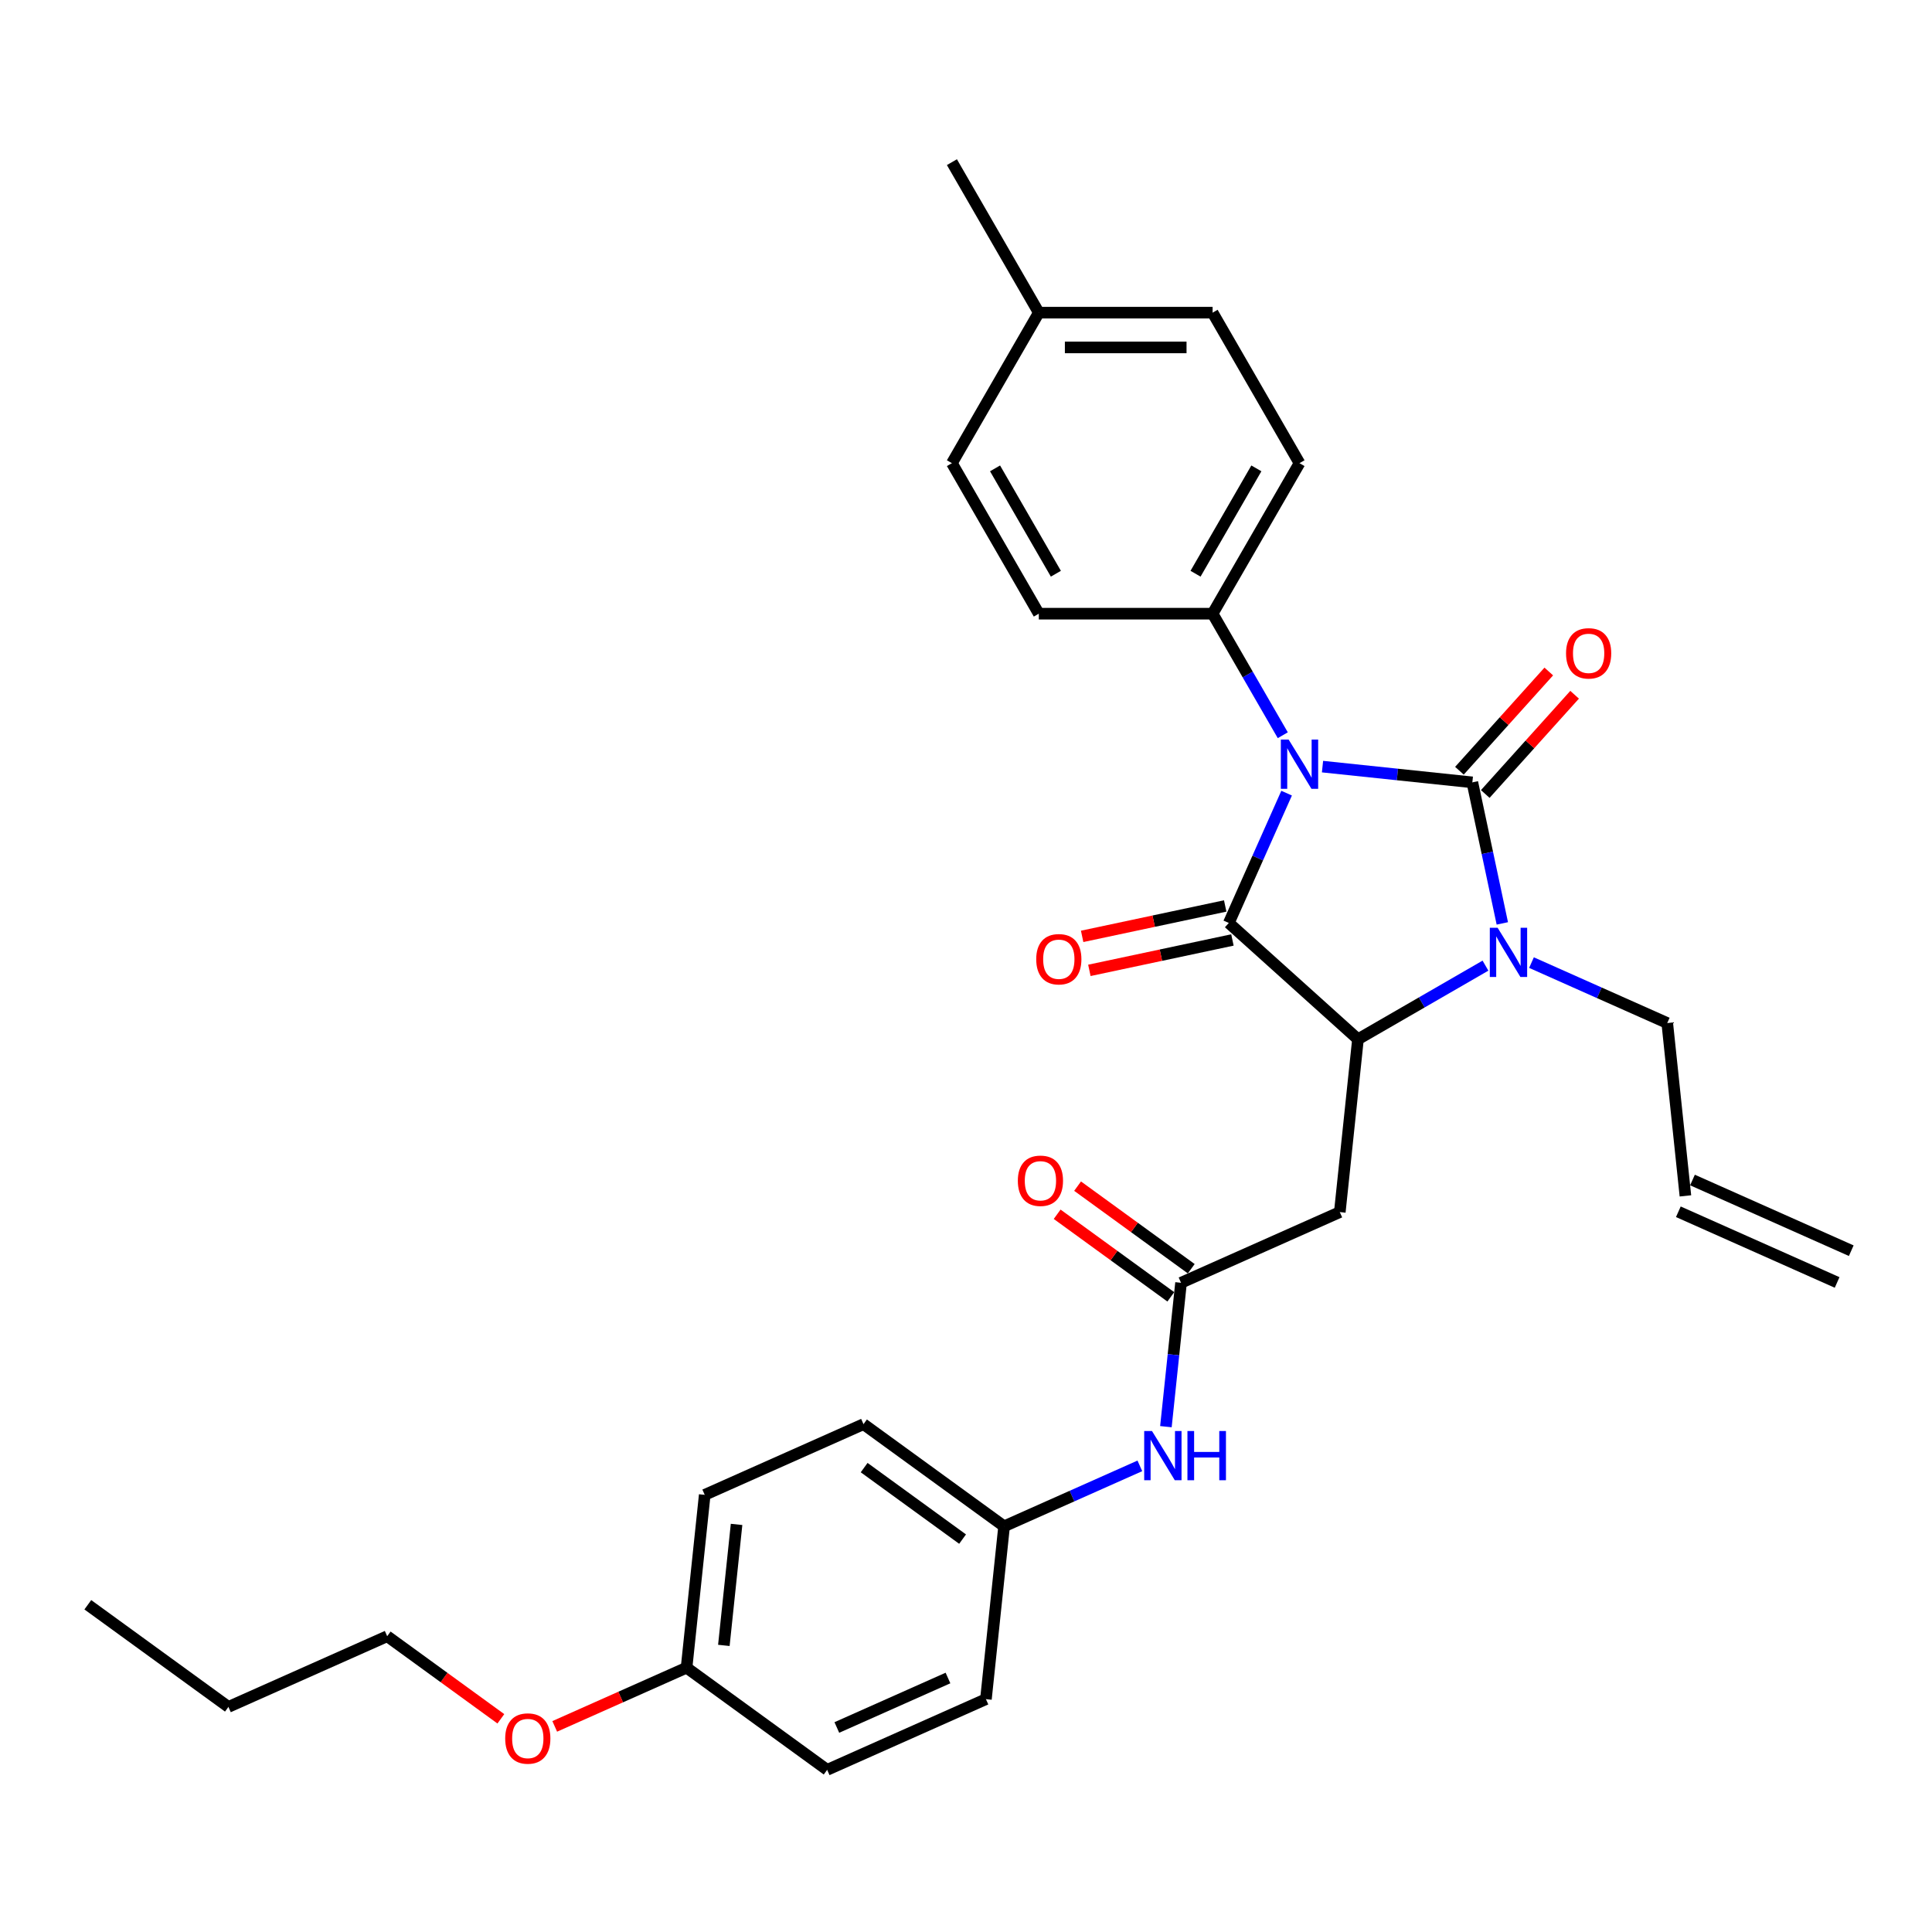 <?xml version='1.0' encoding='iso-8859-1'?>
<svg version='1.1' baseProfile='full'
              xmlns='http://www.w3.org/2000/svg'
                      xmlns:rdkit='http://www.rdkit.org/xml'
                      xmlns:xlink='http://www.w3.org/1999/xlink'
                  xml:space='preserve'
width='1000px' height='1000px' viewBox='0 0 1000 1000'>
<!-- END OF HEADER -->
<rect style='opacity:1.0;fill:#FFFFFF;stroke:none' width='1000' height='1000' x='0' y='0'> </rect>
<path class='bond-0' d='M 684.53,396.798 L 723.307,400.873' style='fill:none;fill-rule:evenodd;stroke:#0000FF;stroke-width:6px;stroke-linecap:butt;stroke-linejoin:miter;stroke-opacity:1' />
<path class='bond-0' d='M 723.307,400.873 L 762.083,404.949' style='fill:none;fill-rule:evenodd;stroke:#000000;stroke-width:6px;stroke-linecap:butt;stroke-linejoin:miter;stroke-opacity:1' />
<path class='bond-1' d='M 665.948,410.533 L 650.99,444.128' style='fill:none;fill-rule:evenodd;stroke:#0000FF;stroke-width:6px;stroke-linecap:butt;stroke-linejoin:miter;stroke-opacity:1' />
<path class='bond-1' d='M 650.99,444.128 L 636.032,477.724' style='fill:none;fill-rule:evenodd;stroke:#000000;stroke-width:6px;stroke-linecap:butt;stroke-linejoin:miter;stroke-opacity:1' />
<path class='bond-6' d='M 663.968,380.559 L 645.805,349.101' style='fill:none;fill-rule:evenodd;stroke:#0000FF;stroke-width:6px;stroke-linecap:butt;stroke-linejoin:miter;stroke-opacity:1' />
<path class='bond-6' d='M 645.805,349.101 L 627.642,317.642' style='fill:none;fill-rule:evenodd;stroke:#000000;stroke-width:6px;stroke-linecap:butt;stroke-linejoin:miter;stroke-opacity:1' />
<path class='bond-2' d='M 762.083,404.949 L 769.842,441.45' style='fill:none;fill-rule:evenodd;stroke:#000000;stroke-width:6px;stroke-linecap:butt;stroke-linejoin:miter;stroke-opacity:1' />
<path class='bond-2' d='M 769.842,441.45 L 777.6,477.952' style='fill:none;fill-rule:evenodd;stroke:#0000FF;stroke-width:6px;stroke-linecap:butt;stroke-linejoin:miter;stroke-opacity:1' />
<path class='bond-7' d='M 768.768,410.968 L 791.892,385.286' style='fill:none;fill-rule:evenodd;stroke:#000000;stroke-width:6px;stroke-linecap:butt;stroke-linejoin:miter;stroke-opacity:1' />
<path class='bond-7' d='M 791.892,385.286 L 815.017,359.603' style='fill:none;fill-rule:evenodd;stroke:#FF0000;stroke-width:6px;stroke-linecap:butt;stroke-linejoin:miter;stroke-opacity:1' />
<path class='bond-7' d='M 755.398,398.93 L 778.522,373.247' style='fill:none;fill-rule:evenodd;stroke:#000000;stroke-width:6px;stroke-linecap:butt;stroke-linejoin:miter;stroke-opacity:1' />
<path class='bond-7' d='M 778.522,373.247 L 801.647,347.565' style='fill:none;fill-rule:evenodd;stroke:#FF0000;stroke-width:6px;stroke-linecap:butt;stroke-linejoin:miter;stroke-opacity:1' />
<path class='bond-3' d='M 636.032,477.724 L 702.882,537.916' style='fill:none;fill-rule:evenodd;stroke:#000000;stroke-width:6px;stroke-linecap:butt;stroke-linejoin:miter;stroke-opacity:1' />
<path class='bond-8' d='M 634.162,468.925 L 597.138,476.795' style='fill:none;fill-rule:evenodd;stroke:#000000;stroke-width:6px;stroke-linecap:butt;stroke-linejoin:miter;stroke-opacity:1' />
<path class='bond-8' d='M 597.138,476.795 L 560.115,484.664' style='fill:none;fill-rule:evenodd;stroke:#FF0000;stroke-width:6px;stroke-linecap:butt;stroke-linejoin:miter;stroke-opacity:1' />
<path class='bond-8' d='M 637.902,486.523 L 600.879,494.393' style='fill:none;fill-rule:evenodd;stroke:#000000;stroke-width:6px;stroke-linecap:butt;stroke-linejoin:miter;stroke-opacity:1' />
<path class='bond-8' d='M 600.879,494.393 L 563.856,502.262' style='fill:none;fill-rule:evenodd;stroke:#FF0000;stroke-width:6px;stroke-linecap:butt;stroke-linejoin:miter;stroke-opacity:1' />
<path class='bond-11' d='M 792.696,498.241 L 827.83,513.884' style='fill:none;fill-rule:evenodd;stroke:#0000FF;stroke-width:6px;stroke-linecap:butt;stroke-linejoin:miter;stroke-opacity:1' />
<path class='bond-11' d='M 827.83,513.884 L 862.964,529.527' style='fill:none;fill-rule:evenodd;stroke:#000000;stroke-width:6px;stroke-linecap:butt;stroke-linejoin:miter;stroke-opacity:1' />
<path class='bond-30' d='M 768.876,499.815 L 735.879,518.866' style='fill:none;fill-rule:evenodd;stroke:#0000FF;stroke-width:6px;stroke-linecap:butt;stroke-linejoin:miter;stroke-opacity:1' />
<path class='bond-30' d='M 735.879,518.866 L 702.882,537.916' style='fill:none;fill-rule:evenodd;stroke:#000000;stroke-width:6px;stroke-linecap:butt;stroke-linejoin:miter;stroke-opacity:1' />
<path class='bond-4' d='M 702.882,537.916 L 693.479,627.379' style='fill:none;fill-rule:evenodd;stroke:#000000;stroke-width:6px;stroke-linecap:butt;stroke-linejoin:miter;stroke-opacity:1' />
<path class='bond-5' d='M 693.479,627.379 L 611.301,663.967' style='fill:none;fill-rule:evenodd;stroke:#000000;stroke-width:6px;stroke-linecap:butt;stroke-linejoin:miter;stroke-opacity:1' />
<path class='bond-9' d='M 611.301,663.967 L 607.387,701.205' style='fill:none;fill-rule:evenodd;stroke:#000000;stroke-width:6px;stroke-linecap:butt;stroke-linejoin:miter;stroke-opacity:1' />
<path class='bond-9' d='M 607.387,701.205 L 603.473,738.443' style='fill:none;fill-rule:evenodd;stroke:#0000FF;stroke-width:6px;stroke-linecap:butt;stroke-linejoin:miter;stroke-opacity:1' />
<path class='bond-10' d='M 616.588,656.69 L 587.172,635.318' style='fill:none;fill-rule:evenodd;stroke:#000000;stroke-width:6px;stroke-linecap:butt;stroke-linejoin:miter;stroke-opacity:1' />
<path class='bond-10' d='M 587.172,635.318 L 557.756,613.945' style='fill:none;fill-rule:evenodd;stroke:#FF0000;stroke-width:6px;stroke-linecap:butt;stroke-linejoin:miter;stroke-opacity:1' />
<path class='bond-10' d='M 606.013,671.245 L 576.597,649.873' style='fill:none;fill-rule:evenodd;stroke:#000000;stroke-width:6px;stroke-linecap:butt;stroke-linejoin:miter;stroke-opacity:1' />
<path class='bond-10' d='M 576.597,649.873 L 547.181,628.501' style='fill:none;fill-rule:evenodd;stroke:#FF0000;stroke-width:6px;stroke-linecap:butt;stroke-linejoin:miter;stroke-opacity:1' />
<path class='bond-12' d='M 627.642,317.642 L 672.62,239.738' style='fill:none;fill-rule:evenodd;stroke:#000000;stroke-width:6px;stroke-linecap:butt;stroke-linejoin:miter;stroke-opacity:1' />
<path class='bond-12' d='M 618.808,296.961 L 650.293,242.428' style='fill:none;fill-rule:evenodd;stroke:#000000;stroke-width:6px;stroke-linecap:butt;stroke-linejoin:miter;stroke-opacity:1' />
<path class='bond-13' d='M 627.642,317.642 L 537.687,317.642' style='fill:none;fill-rule:evenodd;stroke:#000000;stroke-width:6px;stroke-linecap:butt;stroke-linejoin:miter;stroke-opacity:1' />
<path class='bond-16' d='M 589.988,758.733 L 554.853,774.375' style='fill:none;fill-rule:evenodd;stroke:#0000FF;stroke-width:6px;stroke-linecap:butt;stroke-linejoin:miter;stroke-opacity:1' />
<path class='bond-16' d='M 554.853,774.375 L 519.719,790.018' style='fill:none;fill-rule:evenodd;stroke:#000000;stroke-width:6px;stroke-linecap:butt;stroke-linejoin:miter;stroke-opacity:1' />
<path class='bond-14' d='M 862.964,529.527 L 872.367,618.989' style='fill:none;fill-rule:evenodd;stroke:#000000;stroke-width:6px;stroke-linecap:butt;stroke-linejoin:miter;stroke-opacity:1' />
<path class='bond-18' d='M 672.62,239.738 L 627.642,161.835' style='fill:none;fill-rule:evenodd;stroke:#000000;stroke-width:6px;stroke-linecap:butt;stroke-linejoin:miter;stroke-opacity:1' />
<path class='bond-19' d='M 537.687,317.642 L 492.709,239.738' style='fill:none;fill-rule:evenodd;stroke:#000000;stroke-width:6px;stroke-linecap:butt;stroke-linejoin:miter;stroke-opacity:1' />
<path class='bond-19' d='M 546.521,296.961 L 515.037,242.428' style='fill:none;fill-rule:evenodd;stroke:#000000;stroke-width:6px;stroke-linecap:butt;stroke-linejoin:miter;stroke-opacity:1' />
<path class='bond-15' d='M 868.708,627.207 L 950.887,663.796' style='fill:none;fill-rule:evenodd;stroke:#000000;stroke-width:6px;stroke-linecap:butt;stroke-linejoin:miter;stroke-opacity:1' />
<path class='bond-15' d='M 876.026,610.772 L 958.204,647.36' style='fill:none;fill-rule:evenodd;stroke:#000000;stroke-width:6px;stroke-linecap:butt;stroke-linejoin:miter;stroke-opacity:1' />
<path class='bond-21' d='M 519.719,790.018 L 510.316,879.481' style='fill:none;fill-rule:evenodd;stroke:#000000;stroke-width:6px;stroke-linecap:butt;stroke-linejoin:miter;stroke-opacity:1' />
<path class='bond-22' d='M 519.719,790.018 L 446.944,737.144' style='fill:none;fill-rule:evenodd;stroke:#000000;stroke-width:6px;stroke-linecap:butt;stroke-linejoin:miter;stroke-opacity:1' />
<path class='bond-22' d='M 498.228,796.642 L 447.285,759.63' style='fill:none;fill-rule:evenodd;stroke:#000000;stroke-width:6px;stroke-linecap:butt;stroke-linejoin:miter;stroke-opacity:1' />
<path class='bond-17' d='M 355.362,863.195 L 364.765,773.732' style='fill:none;fill-rule:evenodd;stroke:#000000;stroke-width:6px;stroke-linecap:butt;stroke-linejoin:miter;stroke-opacity:1' />
<path class='bond-17' d='M 374.665,851.656 L 381.247,789.032' style='fill:none;fill-rule:evenodd;stroke:#000000;stroke-width:6px;stroke-linecap:butt;stroke-linejoin:miter;stroke-opacity:1' />
<path class='bond-25' d='M 355.362,863.195 L 321.245,878.385' style='fill:none;fill-rule:evenodd;stroke:#000000;stroke-width:6px;stroke-linecap:butt;stroke-linejoin:miter;stroke-opacity:1' />
<path class='bond-25' d='M 321.245,878.385 L 287.127,893.575' style='fill:none;fill-rule:evenodd;stroke:#FF0000;stroke-width:6px;stroke-linecap:butt;stroke-linejoin:miter;stroke-opacity:1' />
<path class='bond-32' d='M 355.362,863.195 L 428.138,916.069' style='fill:none;fill-rule:evenodd;stroke:#000000;stroke-width:6px;stroke-linecap:butt;stroke-linejoin:miter;stroke-opacity:1' />
<path class='bond-31' d='M 627.642,161.835 L 537.687,161.835' style='fill:none;fill-rule:evenodd;stroke:#000000;stroke-width:6px;stroke-linecap:butt;stroke-linejoin:miter;stroke-opacity:1' />
<path class='bond-31' d='M 614.149,179.826 L 551.18,179.826' style='fill:none;fill-rule:evenodd;stroke:#000000;stroke-width:6px;stroke-linecap:butt;stroke-linejoin:miter;stroke-opacity:1' />
<path class='bond-20' d='M 492.709,239.738 L 537.687,161.835' style='fill:none;fill-rule:evenodd;stroke:#000000;stroke-width:6px;stroke-linecap:butt;stroke-linejoin:miter;stroke-opacity:1' />
<path class='bond-27' d='M 537.687,161.835 L 492.709,83.931' style='fill:none;fill-rule:evenodd;stroke:#000000;stroke-width:6px;stroke-linecap:butt;stroke-linejoin:miter;stroke-opacity:1' />
<path class='bond-23' d='M 510.316,879.481 L 428.138,916.069' style='fill:none;fill-rule:evenodd;stroke:#000000;stroke-width:6px;stroke-linecap:butt;stroke-linejoin:miter;stroke-opacity:1' />
<path class='bond-23' d='M 490.672,868.533 L 433.147,894.145' style='fill:none;fill-rule:evenodd;stroke:#000000;stroke-width:6px;stroke-linecap:butt;stroke-linejoin:miter;stroke-opacity:1' />
<path class='bond-24' d='M 446.944,737.144 L 364.765,773.732' style='fill:none;fill-rule:evenodd;stroke:#000000;stroke-width:6px;stroke-linecap:butt;stroke-linejoin:miter;stroke-opacity:1' />
<path class='bond-26' d='M 259.241,889.652 L 229.825,868.28' style='fill:none;fill-rule:evenodd;stroke:#FF0000;stroke-width:6px;stroke-linecap:butt;stroke-linejoin:miter;stroke-opacity:1' />
<path class='bond-26' d='M 229.825,868.28 L 200.408,846.908' style='fill:none;fill-rule:evenodd;stroke:#000000;stroke-width:6px;stroke-linecap:butt;stroke-linejoin:miter;stroke-opacity:1' />
<path class='bond-28' d='M 200.408,846.908 L 118.23,883.496' style='fill:none;fill-rule:evenodd;stroke:#000000;stroke-width:6px;stroke-linecap:butt;stroke-linejoin:miter;stroke-opacity:1' />
<path class='bond-29' d='M 118.23,883.496 L 45.455,830.622' style='fill:none;fill-rule:evenodd;stroke:#000000;stroke-width:6px;stroke-linecap:butt;stroke-linejoin:miter;stroke-opacity:1' />
<path  class='atom-0' d='M 666.989 382.808
L 675.337 396.302
Q 676.164 397.633, 677.496 400.044
Q 678.827 402.455, 678.899 402.598
L 678.899 382.808
L 682.281 382.808
L 682.281 408.284
L 678.791 408.284
L 669.832 393.531
Q 668.788 391.804, 667.673 389.825
Q 666.593 387.846, 666.269 387.234
L 666.269 408.284
L 662.959 408.284
L 662.959 382.808
L 666.989 382.808
' fill='#0000FF'/>
<path  class='atom-3' d='M 775.154 480.201
L 783.502 493.694
Q 784.33 495.026, 785.661 497.436
Q 786.993 499.847, 787.065 499.991
L 787.065 480.201
L 790.447 480.201
L 790.447 505.676
L 786.957 505.676
L 777.997 490.924
Q 776.954 489.196, 775.838 487.217
Q 774.759 485.238, 774.435 484.627
L 774.435 505.676
L 771.124 505.676
L 771.124 480.201
L 775.154 480.201
' fill='#0000FF'/>
<path  class='atom-8' d='M 810.581 338.171
Q 810.581 332.054, 813.603 328.636
Q 816.626 325.217, 822.275 325.217
Q 827.924 325.217, 830.947 328.636
Q 833.969 332.054, 833.969 338.171
Q 833.969 344.36, 830.911 347.886
Q 827.852 351.376, 822.275 351.376
Q 816.662 351.376, 813.603 347.886
Q 810.581 344.396, 810.581 338.171
M 822.275 348.498
Q 826.161 348.498, 828.248 345.907
Q 830.371 343.28, 830.371 338.171
Q 830.371 333.169, 828.248 330.651
Q 826.161 328.096, 822.275 328.096
Q 818.389 328.096, 816.266 330.615
Q 814.179 333.133, 814.179 338.171
Q 814.179 343.316, 816.266 345.907
Q 818.389 348.498, 822.275 348.498
' fill='#FF0000'/>
<path  class='atom-9' d='M 536.348 496.499
Q 536.348 490.382, 539.371 486.964
Q 542.393 483.546, 548.042 483.546
Q 553.691 483.546, 556.714 486.964
Q 559.736 490.382, 559.736 496.499
Q 559.736 502.688, 556.678 506.214
Q 553.619 509.705, 548.042 509.705
Q 542.429 509.705, 539.371 506.214
Q 536.348 502.724, 536.348 496.499
M 548.042 506.826
Q 551.928 506.826, 554.015 504.235
Q 556.138 501.609, 556.138 496.499
Q 556.138 491.498, 554.015 488.979
Q 551.928 486.424, 548.042 486.424
Q 544.156 486.424, 542.033 488.943
Q 539.946 491.462, 539.946 496.499
Q 539.946 501.645, 542.033 504.235
Q 544.156 506.826, 548.042 506.826
' fill='#FF0000'/>
<path  class='atom-10' d='M 596.266 740.692
L 604.614 754.186
Q 605.442 755.517, 606.773 757.928
Q 608.105 760.339, 608.177 760.482
L 608.177 740.692
L 611.559 740.692
L 611.559 766.168
L 608.069 766.168
L 599.109 751.415
Q 598.066 749.688, 596.95 747.709
Q 595.871 745.73, 595.547 745.118
L 595.547 766.168
L 592.236 766.168
L 592.236 740.692
L 596.266 740.692
' fill='#0000FF'/>
<path  class='atom-10' d='M 614.617 740.692
L 618.072 740.692
L 618.072 751.523
L 631.097 751.523
L 631.097 740.692
L 634.552 740.692
L 634.552 766.168
L 631.097 766.168
L 631.097 754.401
L 618.072 754.401
L 618.072 766.168
L 614.617 766.168
L 614.617 740.692
' fill='#0000FF'/>
<path  class='atom-11' d='M 526.831 611.165
Q 526.831 605.048, 529.853 601.629
Q 532.876 598.211, 538.525 598.211
Q 544.174 598.211, 547.197 601.629
Q 550.219 605.048, 550.219 611.165
Q 550.219 617.354, 547.161 620.88
Q 544.102 624.37, 538.525 624.37
Q 532.912 624.37, 529.853 620.88
Q 526.831 617.39, 526.831 611.165
M 538.525 621.492
Q 542.411 621.492, 544.498 618.901
Q 546.621 616.274, 546.621 611.165
Q 546.621 606.163, 544.498 603.644
Q 542.411 601.09, 538.525 601.09
Q 534.639 601.09, 532.516 603.608
Q 530.429 606.127, 530.429 611.165
Q 530.429 616.31, 532.516 618.901
Q 534.639 621.492, 538.525 621.492
' fill='#FF0000'/>
<path  class='atom-26' d='M 261.49 899.855
Q 261.49 893.738, 264.512 890.319
Q 267.535 886.901, 273.184 886.901
Q 278.833 886.901, 281.856 890.319
Q 284.878 893.738, 284.878 899.855
Q 284.878 906.044, 281.82 909.57
Q 278.761 913.06, 273.184 913.06
Q 267.571 913.06, 264.512 909.57
Q 261.49 906.08, 261.49 899.855
M 273.184 910.182
Q 277.07 910.182, 279.157 907.591
Q 281.28 904.964, 281.28 899.855
Q 281.28 894.853, 279.157 892.334
Q 277.07 889.78, 273.184 889.78
Q 269.298 889.78, 267.175 892.298
Q 265.088 894.817, 265.088 899.855
Q 265.088 905, 267.175 907.591
Q 269.298 910.182, 273.184 910.182
' fill='#FF0000'/>
</svg>
